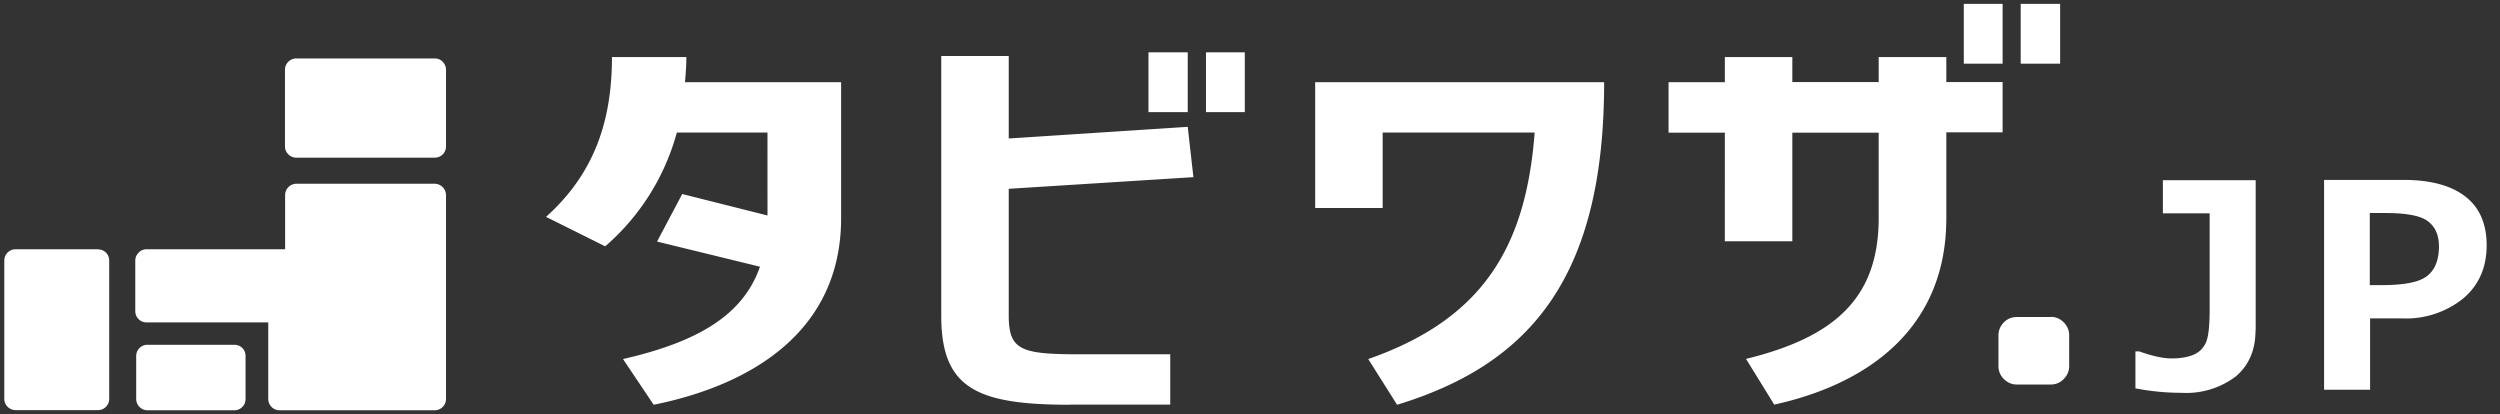 <svg xmlns="http://www.w3.org/2000/svg" width="163" height="27" viewBox="-0.28 -0.25 163 27" xml:space="preserve"><rect x="-0.28" y="-0.25" width="163" height="27" fill="#333333" stroke="none"/><path fill="#FFF" d="M6.1 16H.73a.74.74 0 0 0-.73.73v9.03a.74.74 0 0 0 .73.73H6.1a.73.73 0 0 0 .74-.73v-9.03a.74.74 0 0 0-.22-.52.74.74 0 0 0-.52-.2zM15.01 22.23H9.34a.73.73 0 0 0-.74.73v2.8a.74.74 0 0 0 .74.74H15a.73.73 0 0 0 .73-.73v-2.81c0-.2-.07-.38-.21-.52a.74.74 0 0 0-.52-.21z"/><path fill="#FFF" d="M28.07 11.73h-9.03a.74.74 0 0 0-.73.74V16H9.28c-.2 0-.39.08-.52.22a.73.73 0 0 0-.22.52v3.3a.73.73 0 0 0 .74.73h7.93v5a.74.74 0 0 0 .73.73h10.13a.74.74 0 0 0 .73-.73v-13.3a.75.75 0 0 0-.73-.74zM28.58 3.77a.73.73 0 0 0-.51-.21h-9.03a.74.74 0 0 0-.74.73v5c0 .2.08.39.22.52.13.14.32.22.52.22h9.03a.73.73 0 0 0 .73-.73v-5c0-.2-.08-.39-.22-.52zM133.44 20.41c.32 0 .6.12.84.36.23.24.35.52.35.84v2.01c0 .32-.12.6-.35.84-.24.24-.52.36-.84.36h-2.23c-.32 0-.6-.12-.84-.36a1.15 1.15 0 0 1-.35-.84v-2.01c0-.32.12-.6.35-.84.24-.24.52-.35.84-.35h2.23zM146.78 21.28c0 1.27-.42 2.27-1.27 3a5.35 5.35 0 0 1-3.58 1.08c-1.01 0-2-.1-2.98-.29v-2.41h.25c.83.3 1.54.46 2.11.46.57 0 1.03-.08 1.4-.23s.63-.4.81-.75.27-1.09.27-2.23v-6.25h-3.05V11.5h6.05v9.79zM154.25 20.5v4.66h-3V11.48h5.18c1.77 0 3.12.37 4.04 1.09s1.38 1.78 1.38 3.17c0 1.45-.51 2.61-1.53 3.47a5.94 5.94 0 0 1-3.97 1.3h-2.1zm-.02-6.86v4.7h.8c1.5 0 2.5-.21 2.98-.63.49-.4.73-1.05.73-1.9 0-.71-.23-1.25-.7-1.62-.47-.37-1.4-.55-2.78-.55h-1.03zM44.47 3.47c0 .54-.04 1.1-.09 1.64h10.18v8.87c0 7.33-5.78 10.86-12.22 12.16l-2-2.98c4.8-1.1 7.82-2.82 8.93-6.02l-6.71-1.64 1.64-3.1 5.56 1.4V8.39h-5.91a15.01 15.01 0 0 1-4.67 7.42l-3.86-1.92c3.15-2.82 4.3-6.26 4.3-10.42h4.85zM69.5 26.14c-6.09 0-8.41-1.06-8.41-5.8V3.4h4.4v5.38l11.67-.76.37 3.28-12.04.76v8.27c0 2.27.82 2.52 4.66 2.52h5.87v3.28h-6.53zm7.66-22.98v3.9H74.6v-3.9h2.57zm1.19 0h2.53v3.9h-2.53v-3.9zM89.87 8.39v4.92h-4.4v-8.2h18.84c0 12.61-4.73 18.36-13.5 21.03l-1.88-2.98c7.47-2.61 10.28-7.3 10.85-14.77h-9.91zM126.62 3.47V5.1h3.67v3.28h-3.67v5.6c0 7.32-5.3 10.85-11.22 12.15l-1.84-2.98c5.72-1.4 8.65-3.92 8.65-9.18V8.4h-5.63v7.08h-4.4V8.4h-3.67V5.11h3.67V3.47h4.4V5.1h5.63V3.47h4.4zM127.76 0h2.53v3.9h-2.53V0zm3.71 3.9V0h2.57v3.9h-2.57z"/></svg>
